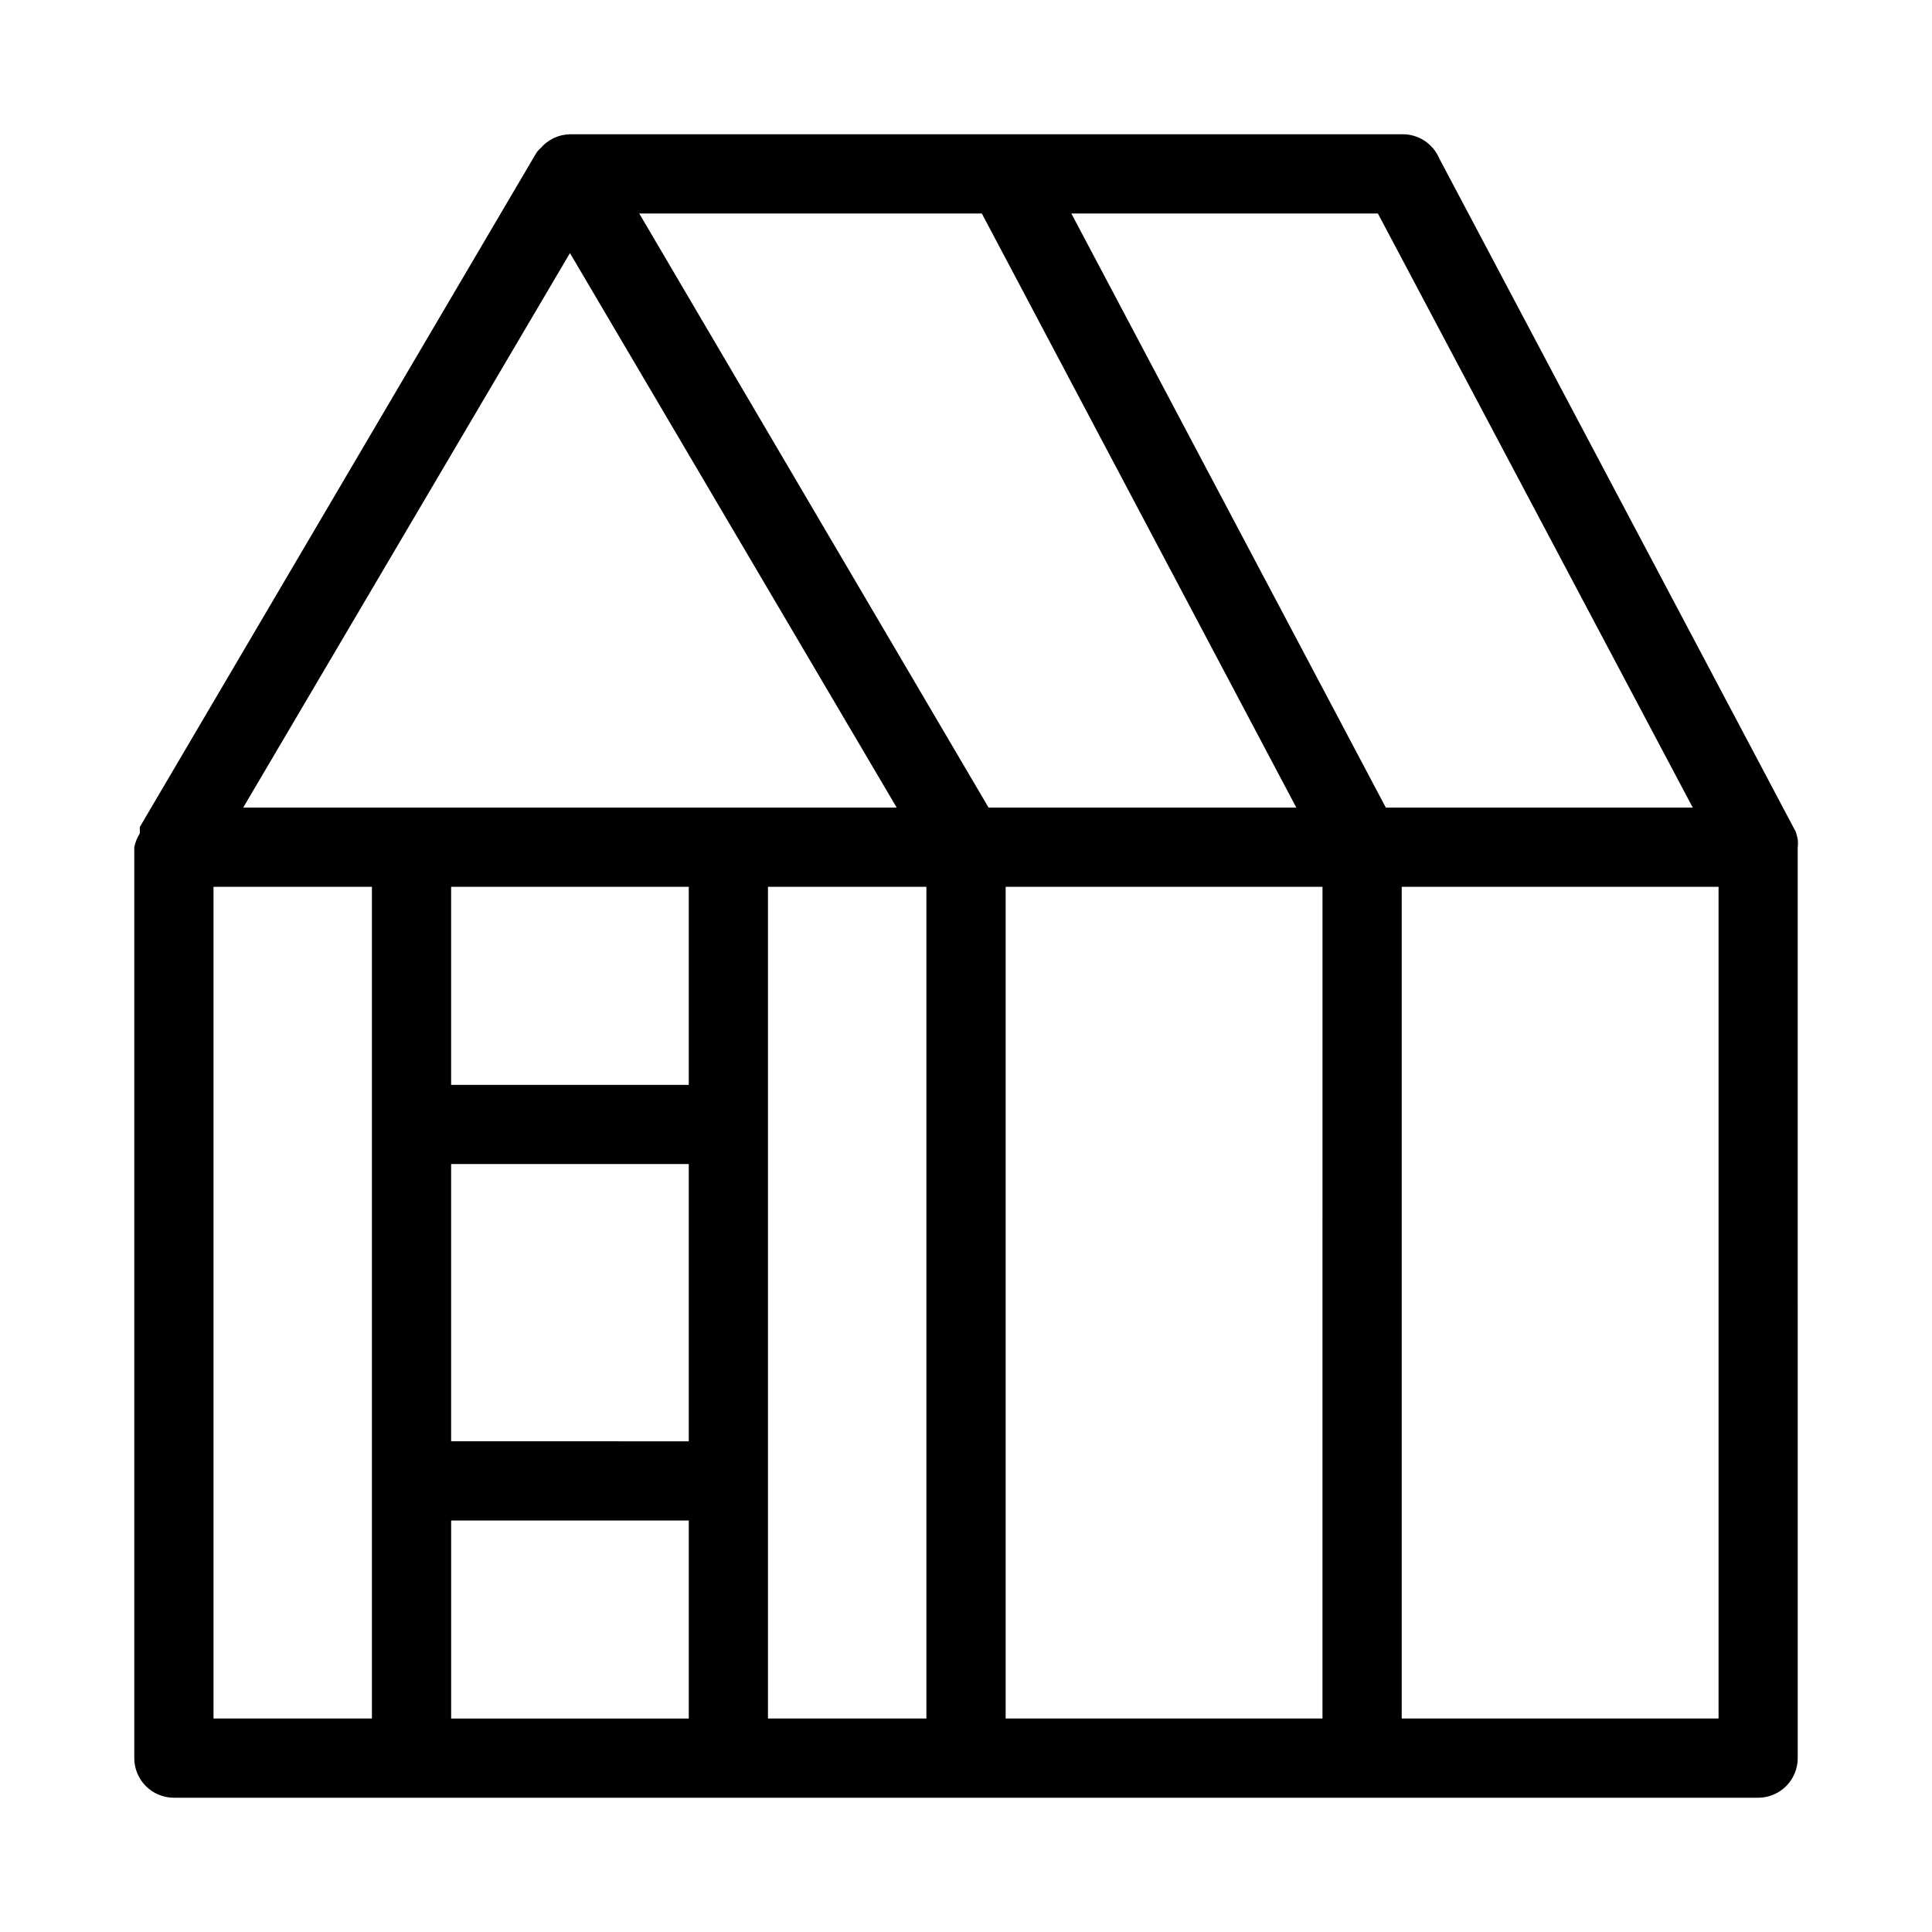 <?xml version="1.0" encoding="UTF-8"?>
<!-- Uploaded to: SVG Repo, www.svgrepo.com, Generator: SVG Repo Mixer Tools -->
<svg fill="#000000" width="800px" height="800px" version="1.1" viewBox="144 144 512 512" xmlns="http://www.w3.org/2000/svg">
 <path d="m620.41 368.51c0.102-0.699 0.102-1.402 0-2.102-0.125-0.676-0.301-1.344-0.523-1.992l-94.465-178.43c-1.688-3.984-5.644-6.527-9.973-6.402h-220.41c-2.996 0.059-5.82 1.398-7.769 3.672-0.5 0.414-0.926 0.91-1.258 1.473l-104.96 178.43v0.84 0.84-0.004c-0.699 1.129-1.195 2.375-1.469 3.676v241.41c0 2.785 1.105 5.453 3.074 7.422s4.637 3.074 7.422 3.074h419.84c2.785 0 5.453-1.105 7.422-3.074s3.074-4.637 3.074-7.422zm-27.816-10.496h-81.34l-83.34-157.44h81.238zm-203.09 241.41h-41.984v-220.41h41.984zm-125.95-220.41h62.977v52.48h-62.977zm0 73.473h62.977v73.473l-62.977-0.004zm142.43-94.465-92.574-157.44h90.789l83.34 157.44zm-110.94-146.95 86.594 146.95h-173.19zm-94.465 167.94h41.984v220.41h-41.984zm62.977 220.42v-52.484h62.977v52.48zm146.95-220.42h83.969l-0.004 220.41h-83.965zm188.93 220.41h-83.969v-220.41h83.969z"/>
</svg>